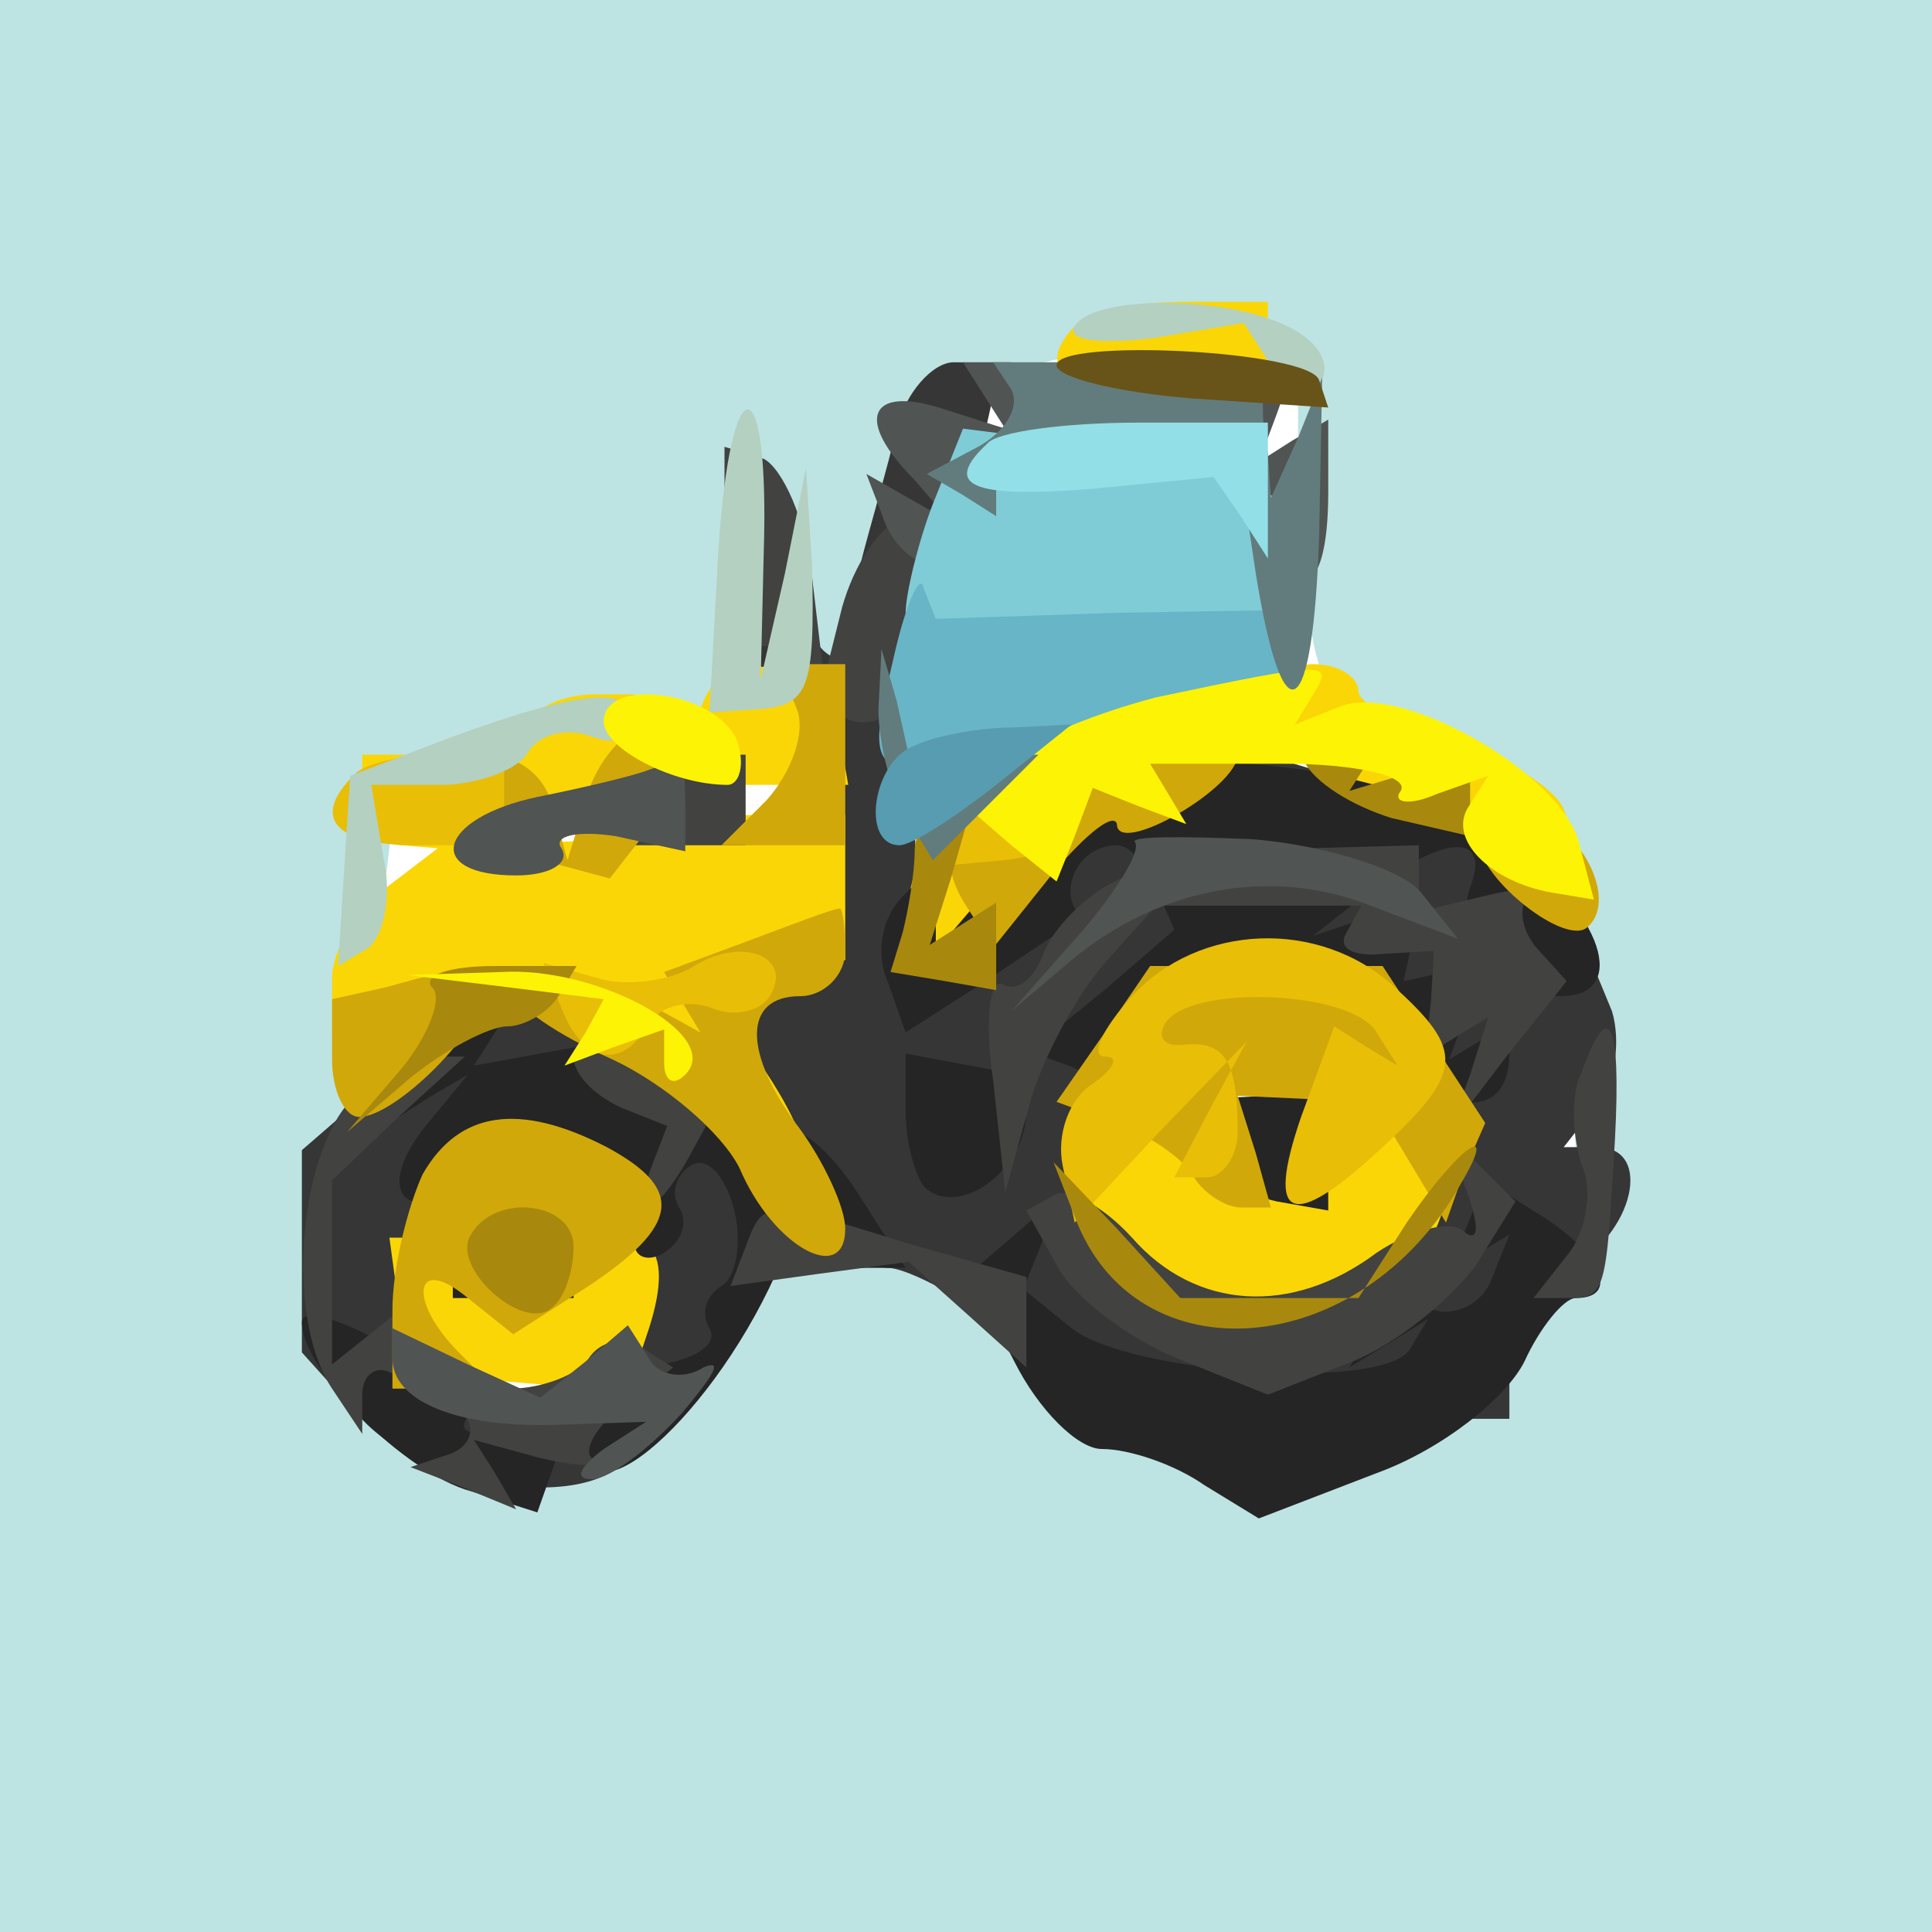 <svg width="64pt" height="64pt" viewBox="0 0 64 64" xmlns="http://www.w3.org/2000/svg">
  <g transform="translate(0,64) scale(0.1,-0.1)" fill="#bde4e3" stroke="none">
    <path d="M0 320 l0 -320 320 0 320 0 0 320 0 320 -320 0 -320 0 0 -320z m414
204 l16 -6 0 -37 c0 -20 3 -46 6 -58 l6 -21 24 -6 c13 -4 30 -16 38 -29 l15
-22 2 -58 2 -59 -9 -6 c-6 -4 -13 -15 -17 -24 -3 -10 -22 -24 -42 -32 l-35
-15 -28 10 c-16 5 -39 23 -51 39 l-22 30 -39 0 -40 0 0 -12 c0 -6 -10 -22 -22
-35 l-21 -23 -29 0 -28 0 -15 24 -16 24 10 77 c6 42 11 80 11 84 0 9 69 31 99
31 l21 0 2 38 1 37 4 -32 4 -33 12 0 c14 0 40 76 32 90 -3 5 7 12 22 16 15 3
33 7 38 9 17 6 33 5 49 -1z" />
  </g>
  <g transform="translate(0,64) scale(0.1,-0.1)" fill="#363636" stroke="none">
    <path d="M297 498 c-3 -13 -9 -33 -12 -45 l-7 -23 14 0 15 0 11 39 c15 49 15
51 -2 51 -7 0 -16 -10 -19 -22z" />
    <path d="M240 425 c0 -8 7 -15 15 -15 l15 0 0 -45 0 -45 -14 0 -15 0 -3 -27
-3 -28 -22 23 c-26 25 -48 28 -68 10 -8 -7 -21 -19 -30 -26 l-15 -13 0 -33 0
-34 18 -20 c24 -29 92 -34 92 -7 0 8 7 15 15 15 18 0 37 43 29 67 l-5 18 17
-22 c9 -13 22 -23 28 -23 7 0 27 -11 46 -25 19 -14 42 -25 52 -25 24 0 23 27
-1 35 l-19 6 -5 27 -5 27 14 25 c7 14 16 33 20 43 8 21 34 23 34 2 0 -8 4 -15
10 -15 5 0 16 -11 25 -23 l15 -24 -15 -36 c-8 -21 -20 -37 -25 -37 -6 0 -10
-7 -10 -15 l0 -15 35 0 35 0 0 20 c0 10 9 24 20 30 21 11 28 40 9 40 l-11 0
11 14 c6 7 8 21 5 31 l-7 17 -18 -5 -18 -5 5 27 6 26 -47 14 -46 14 -12 -12
c-6 -6 -19 -11 -28 -11 -9 0 -24 -11 -33 -25 -19 -29 -33 -32 -33 -7 1 9 0 32
-1 50 l-2 32 -15 0 c-8 0 -15 5 -15 10 0 6 -7 10 -15 10 -8 0 -15 -7 -15 -15z
m-48 -164 l20 -20 -7 -28 c-8 -34 -23 -45 -47 -32 l-18 10 0 24 c0 52 23 72
52 46z" />
  </g>
  <g transform="translate(0,64) scale(0.1,-0.1)" fill="#fad606" stroke="none">
    <path d="M357 533 c-15 -15 -5 -23 28 -23 l35 0 0 15 0 15 -28 0 c-16 0 -32
-3 -35 -7z" />
    <path d="M237 414 c-4 -4 -7 -13 -7 -21 l0 -13 26 0 25 0 -3 17 c-3 19 -29 29
-41 17z" />
    <path d="M420 405 c0 -8 5 -15 11 -15 6 0 17 -7 25 -15 9 -8 27 -15 41 -15
l25 0 -4 12 c-3 7 -19 17 -36 22 -18 5 -32 13 -32 17 0 5 -7 9 -15 9 -8 0 -15
-7 -15 -15z" />
    <path d="M177 403 c-13 -12 -7 -32 11 -36 l17 -5 -22 -1 -23 -1 0 15 0 15 -20
0 -20 0 0 -15 c0 -8 6 -15 13 -15 l12 -1 -17 -13 c-10 -7 -18 -21 -18 -30 l0
-18 40 7 40 7 27 -31 c41 -46 68 -43 36 5 l-16 25 21 6 22 5 0 24 0 24 -35 0
-35 0 0 20 0 20 -13 0 c-8 0 -17 -3 -20 -7z" />
    <path d="M312 370 c-16 -26 -15 -50 1 -50 13 0 37 40 37 60 0 17 -25 11 -38
-10z" />
    <path d="M363 254 c-3 -9 -2 -24 4 -33 l10 -16 35 -3 36 -3 16 16 c9 9 16 25
16 36 l0 19 -18 0 c-10 0 -23 -5 -30 -12 l-12 -12 -12 12 c-17 17 -38 15 -45
-4z" />
    <path d="M132 208 l3 -23 37 -3 36 -3 7 21 c9 28 -1 37 -25 22 l-19 -12 -6 10
c-3 6 -13 10 -21 10 l-15 0 3 -22z" />
  </g>
  <g transform="translate(0,64) scale(0.1,-0.1)" fill="#252526" stroke="none">
    <path d="M375 384 c-11 -3 -30 -17 -42 -32 l-23 -27 0 14 0 15 -11 -11 c-7 -7
-9 -19 -5 -28 l6 -17 25 16 24 16 -8 -22 -9 -23 -16 3 -16 3 0 -19 c0 -10 3
-21 6 -25 11 -11 34 5 34 25 l0 20 14 -5 14 -6 18 20 c24 26 49 24 73 -7 19
-24 41 -26 41 -3 0 6 -4 7 -10 4 l-10 -6 6 16 6 16 -13 -3 -14 -3 3 14 3 13
-18 -6 -18 -6 19 15 c25 19 40 19 33 1 -6 -16 11 -36 30 -36 23 0 14 28 -17
50 -31 22 -88 33 -125 24z m8 -38 l6 -14 -22 -19 -22 -18 13 17 13 16 -11 7
c-11 7 -4 25 10 25 4 0 10 -6 13 -14z" />
    <path d="M137 290 l-5 -20 11 7 12 7 -14 -17 c-17 -21 -7 -34 13 -18 l15 12
20 -11 c12 -6 21 -15 21 -21 0 -6 5 -7 10 -4 6 4 8 10 5 15 -3 5 -1 11 4 14 5
3 11 -3 14 -14 3 -11 1 -23 -4 -26 -5 -3 -7 -9 -4 -14 3 -5 -4 -10 -16 -12
l-22 -3 -3 -17 c-5 -38 40 -1 63 50 6 15 12 21 12 15 1 -7 8 -13 16 -13 l15 0
-16 25 c-9 14 -20 23 -24 20 -5 -3 -15 4 -23 15 l-14 20 -33 -7 -33 -6 7 11 7
12 -14 0 c-8 0 -17 -9 -20 -20z" />
    <path d="M402 260 c2 -8 11 -16 21 -18 l17 -3 0 20 0 20 -20 -2 -21 -1 3 -16z" />
    <path d="M486 234 l-6 -15 10 6 10 6 -6 -15 c-3 -8 -12 -12 -19 -10 -7 3 -16
0 -21 -7 l-7 -12 13 8 13 8 -6 -10 c-9 -14 -93 -8 -112 7 l-16 13 6 15 5 15
-15 -13 -14 -12 15 -29 c8 -16 21 -29 29 -29 9 0 24 -5 34 -12 l18 -11 39 15
c22 8 43 25 49 37 5 11 13 21 17 21 15 0 8 15 -11 27 l-19 12 -6 -15z" />
    <path d="M150 225 l0 -15 20 0 20 0 0 15 0 15 -20 0 -20 0 0 -15z" />
    <path d="M100 202 c0 -16 34 -50 56 -56 l22 -7 6 17 6 16 -20 -5 c-11 -3 -18
-2 -16 2 3 4 -8 15 -25 25 -16 9 -29 13 -29 8z" />
  </g>
  <g transform="translate(0,64) scale(0.1,-0.1)" fill="#424241" stroke="none">
    <path d="M240 455 l0 -36 9 6 c6 3 13 -1 18 -9 17 -31 43 -12 43 32 l0 24 -12
-4 c-7 -3 -15 -15 -19 -29 l-6 -24 -4 34 c-2 19 -10 36 -16 39 l-13 4 0 -37z" />
    <path d="M210 375 l0 -15 18 0 19 0 0 15 0 15 -19 0 -18 0 0 -15z" />
    <path d="M374 350 c-12 -4 -24 -16 -28 -25 -3 -9 -9 -14 -14 -11 -4 2 -6 -12
-3 -32 l4 -37 8 29 c4 15 16 37 25 47 l17 19 34 0 34 0 -5 -9 c-3 -5 2 -8 12
-7 l17 1 -1 -17 -2 -18 11 7 10 6 -6 -19 -7 -19 19 25 20 25 -10 11 c-5 6 -6
13 -3 17 3 3 -3 3 -15 0 l-21 -5 0 11 0 11 -37 -1 c-21 0 -47 -4 -59 -9z" />
    <path d="M190 290 c0 -6 7 -13 16 -17 l15 -6 -5 -13 c-8 -21 2 -17 14 6 l11
20 -13 -2 c-7 -2 -12 3 -10 10 1 6 -5 12 -13 12 -8 0 -15 -5 -15 -10z" />
    <path d="M524 285 c-4 -8 -3 -22 0 -31 4 -9 1 -23 -5 -30 l-11 -14 11 0 c13 0
13 1 16 53 2 39 -2 47 -11 22z" />
    <path d="M112 270 c-14 -23 -16 -69 -2 -90 l10 -15 0 13 c0 7 5 10 10 7 l10
-6 0 17 0 16 -15 -12 -15 -12 0 30 0 31 22 21 22 20 -15 0 c-8 0 -20 -9 -27
-20z" />
    <path d="M486 245 c4 -11 4 -17 -1 -13 -4 4 -17 1 -29 -7 -28 -21 -60 -19 -81
5 -10 11 -22 17 -26 14 l-9 -5 10 -18 c5 -10 23 -24 40 -31 l30 -12 28 11 c15
6 33 21 41 32 l13 21 -12 12 -11 11 7 -20z" />
    <path d="M247 227 l-5 -13 29 4 30 4 19 -17 20 -18 0 15 0 15 -39 11 c-48 15
-48 15 -54 -1z" />
    <path d="M195 190 c-3 -5 -15 -10 -26 -10 -11 0 -18 -4 -15 -9 4 -5 1 -11 -6
-13 l-12 -4 18 -7 17 -7 -7 12 -7 11 22 -6 c13 -3 20 -3 17 0 -3 3 2 11 11 18
l16 12 -11 7 c-6 3 -13 2 -17 -4z" />
  </g>
  <g transform="translate(0,64) scale(0.1,-0.1)" fill="#d1a809" stroke="none">
    <path d="M264 405 c3 -8 -2 -21 -10 -30 l-15 -15 20 0 21 0 0 30 0 30 -11 0
-11 0 6 -15z" />
    <path d="M195 378 l-7 -23 -5 18 c-5 20 -33 23 -33 3 0 -8 12 -17 26 -20 l26
-7 14 18 c17 23 17 33 0 33 -7 0 -17 -10 -21 -22z" />
    <path d="M368 393 c-10 -2 -18 -9 -18 -14 0 -5 -6 -9 -14 -9 -20 0 -27 -13
-16 -30 l9 -14 20 25 c11 13 20 20 21 16 0 -11 40 12 40 23 0 10 -12 11 -42 3z" />
    <path d="M490 361 c0 -12 29 -35 36 -28 11 10 -5 37 -21 37 -8 0 -15 -4 -15
-9z" />
    <path d="M247 328 l-27 -10 6 -10 6 -10 -20 11 c-24 13 -42 14 -42 3 0 -5 15
-15 33 -23 17 -8 36 -24 42 -36 11 -26 35 -39 35 -20 0 7 -7 22 -15 33 -19 25
-19 44 0 44 8 0 15 7 15 15 0 8 -1 15 -2 14 -2 0 -15 -5 -31 -11z" />
    <path d="M128 313 l-18 -4 0 -20 c0 -10 4 -19 9 -19 12 0 41 29 41 41 0 9 -4
10 -32 2z" />
    <path d="M366 298 l-16 -23 19 -7 c10 -3 22 -11 26 -17 3 -6 11 -11 16 -11
l10 0 -5 18 -6 19 22 -1 23 -1 12 -20 12 -20 6 17 7 16 -17 26 -17 26 -39 0
-38 0 -15 -22z" />
    <path d="M140 251 c-5 -11 -10 -31 -10 -45 l0 -26 17 0 17 0 -12 12 c-17 17
-15 33 3 18 l15 -12 25 16 c30 20 32 32 6 46 -29 15 -49 12 -61 -9z" />
  </g>
  <g transform="translate(0,64) scale(0.1,-0.1)" fill="#e8be07" stroke="none">
    <path d="M117 383 c-14 -14 -6 -23 21 -23 l29 0 0 15 0 15 -22 0 c-12 0 -25
-3 -28 -7z" />
    <path d="M310 365 l0 -12 22 2 c12 1 23 6 25 12 l4 11 -26 0 -25 0 0 -13z" />
    <path d="M230 320 c-8 -5 -23 -7 -32 -4 l-18 5 6 -15 c7 -18 20 -21 29 -5 4 6
13 8 21 5 7 -3 16 -1 19 4 8 13 -9 20 -25 10z" />
    <path d="M375 310 c-10 -11 -14 -20 -9 -20 5 0 3 -4 -4 -9 -8 -5 -12 -17 -10
-27 l4 -19 28 30 29 30 -12 -22 -12 -23 11 0 c5 0 10 7 10 15 0 23 -4 30 -17
29 -7 -1 -10 2 -7 7 8 13 62 11 70 -3 l7 -11 -10 6 -11 7 -11 -30 c-12 -35 -3
-38 27 -10 27 25 27 32 4 53 -25 23 -65 21 -87 -3z" />
  </g>
  <g transform="translate(0,64) scale(0.1,-0.1)" fill="#505453" stroke="none">
    <path d="M326 509 l7 -11 -22 7 c-23 7 -28 -4 -8 -24 l12 -14 -14 8 -14 8 5
-13 c6 -20 28 -24 28 -6 0 9 7 19 15 22 20 8 19 34 -1 34 l-15 0 7 -11z" />
    <path d="M400 511 c0 -5 6 -23 13 -40 15 -34 27 -31 27 6 l0 24 -12 -7 -11 -7
6 16 6 17 -14 0 c-8 0 -15 -4 -15 -9z" />
    <path d="M215 385 c-5 -2 -22 -6 -37 -9 -33 -7 -38 -26 -7 -26 11 0 18 4 15 9
-3 4 5 6 18 4 l23 -5 0 16 c0 9 -1 16 -1 15 -1 0 -5 -2 -11 -4z" />
    <path d="M376 361 c2 -3 -6 -16 -18 -30 l-23 -26 20 17 c29 24 66 31 99 18
l29 -11 -12 15 c-6 8 -32 16 -56 18 -24 1 -41 1 -39 -1z" />
    <path d="M130 190 c0 -14 21 -23 54 -22 l30 1 -14 -9 c-8 -6 -10 -10 -4 -10 6
0 19 10 30 22 10 12 14 18 7 15 -6 -4 -15 -3 -18 3 l-7 11 -14 -12 -15 -12
-24 11 -25 12 0 -10z" />
  </g>
  <g transform="translate(0,64) scale(0.1,-0.1)" fill="#a8890d" stroke="none">
    <path d="M432 388 c3 -7 16 -15 29 -19 l26 -6 0 13 0 14 -20 -6 -20 -6 7 11 7
11 -16 0 -17 0 4 -12z" />
    <path d="M303 358 c0 -7 -2 -19 -4 -27 l-4 -13 18 -3 17 -3 0 14 0 15 -11 -7
-11 -7 7 22 6 21 -9 0 c-5 0 -9 -6 -9 -12z" />
    <path d="M143 313 c4 -3 -1 -16 -10 -27 l-18 -21 21 18 c11 9 26 17 32 17 6 0
14 5 17 10 l6 10 -27 0 c-15 0 -24 -3 -21 -7z" />
    <path d="M466 235 l-16 -25 -30 0 -29 0 -21 23 -21 22 7 -18 c20 -54 95 -48
128 11 13 22 -1 12 -18 -13z" />
    <path d="M156 231 c-7 -11 18 -33 27 -24 4 3 7 12 7 20 0 15 -26 18 -34 4z" />
  </g>
  <g transform="translate(0,64) scale(0.1,-0.1)" fill="#b4d0c1" stroke="none">
    <path d="M356 532 c-3 -5 9 -6 26 -4 l30 5 9 -14 c4 -7 11 -10 16 -6 4 5 1 12
-7 17 -19 12 -67 13 -74 2z" />
    <path d="M238 458 l-3 -54 15 1 c18 1 20 6 19 48 l-2 32 -7 -35 -8 -35 1 42
c2 63 -11 63 -15 1z" />
    <path d="M150 396 l-34 -13 -2 -31 -2 -32 10 6 c5 4 8 17 5 30 l-4 24 23 0
c12 0 26 5 29 11 4 6 13 8 21 5 8 -3 14 -1 14 4 0 13 -16 12 -60 -4z" />
  </g>
  <g transform="translate(0,64) scale(0.1,-0.1)" fill="#7fccd7" stroke="none">
    <path d="M309 473 c-5 -13 -9 -30 -9 -36 l0 -12 65 0 65 0 0 20 c0 33 -12 42
-63 47 l-48 6 -10 -25z" />
  </g>
  <g transform="translate(0,64) scale(0.1,-0.1)" fill="#68b5c7" stroke="none">
    <path d="M296 422 c-10 -43 -11 -43 67 -30 l67 11 0 18 0 17 -60 -1 -60 -2 -4
10 c-1 6 -6 -5 -10 -23z" />
  </g>
  <g transform="translate(0,64) scale(0.1,-0.1)" fill="#fdf305" stroke="none">
    <path d="M383 409 c-23 -6 -46 -16 -52 -23 l-11 -13 15 -13 15 -12 6 15 6 16
15 -6 16 -6 -6 10 -6 10 44 0 c24 0 42 -4 39 -9 -3 -4 3 -5 12 -1 l17 6 -7
-11 c-6 -11 9 -25 30 -28 l12 -2 -5 19 c-6 23 -59 53 -79 45 l-15 -6 6 10 c7
11 5 11 -52 -1z" />
    <path d="M200 401 c0 -9 23 -21 41 -21 4 0 6 7 3 15 -7 16 -44 21 -44 6z" />
    <path d="M168 313 l32 -4 -6 -11 -7 -11 16 6 17 6 0 -11 c0 -6 3 -8 7 -4 13
13 -29 36 -61 34 l-31 -1 33 -4z" />
  </g>
  <g transform="translate(0,64) scale(0.1,-0.1)" fill="#627c7d" stroke="none">
    <path d="M335 511 c3 -6 -2 -14 -11 -19 l-17 -9 12 -7 11 -7 0 10 0 11 40 0
40 0 6 -40 c9 -56 19 -50 21 13 l1 52 -8 -20 -9 -20 -1 15 c-2 8 -2 18 -1 23
0 4 -20 7 -45 7 l-45 0 6 -9z" />
    <path d="M291 405 c0 -11 4 -27 9 -35 l9 -15 18 18 17 17 -21 0 -22 0 -4 18
-5 17 -1 -20z" />
  </g>
  <g transform="translate(0,64) scale(0.1,-0.1)" fill="#685418" stroke="none">
    <path d="M350 519 c0 -4 20 -9 45 -11 l45 -3 -3 9 c-3 10 -87 14 -87 5z" />
  </g>
  <g transform="translate(0,64) scale(0.1,-0.1)" fill="#483a1b" stroke="none" />
  <g transform="translate(0,64) scale(0.1,-0.1)" fill="#0d0b0b" stroke="none" />
  <g transform="translate(0,64) scale(0.1,-0.1)" fill="#95afa7" stroke="none" />
  <g transform="translate(0,64) scale(0.1,-0.1)" fill="#866a0f" stroke="none" />
  <g transform="translate(0,64) scale(0.1,-0.1)" fill="#dad64a" stroke="none" />
  <g transform="translate(0,64) scale(0.1,-0.1)" fill="#93dfe8" stroke="none">
    <path d="M327 493 c-15 -14 -5 -18 34 -15 l41 4 9 -13 9 -14 0 23 0 22 -43 0
c-24 0 -47 -3 -50 -7z" />
  </g>
  <g transform="translate(0,64) scale(0.1,-0.1)" fill="#579cb1" stroke="none">
    <path d="M303 393 c-14 -5 -18 -33 -5 -33 4 0 18 9 32 20 l25 20 -20 -1 c-11
0 -26 -3 -32 -6z" />
  </g>
  <g transform="translate(0,64) scale(0.1,-0.1)" fill="#dcda83" stroke="none" />
  <g transform="translate(0,64) scale(0.1,-0.1)" fill="#958642" stroke="none" />
  <g transform="translate(0,64) scale(0.1,-0.1)" fill="#f9f9f5" stroke="none" />
</svg>